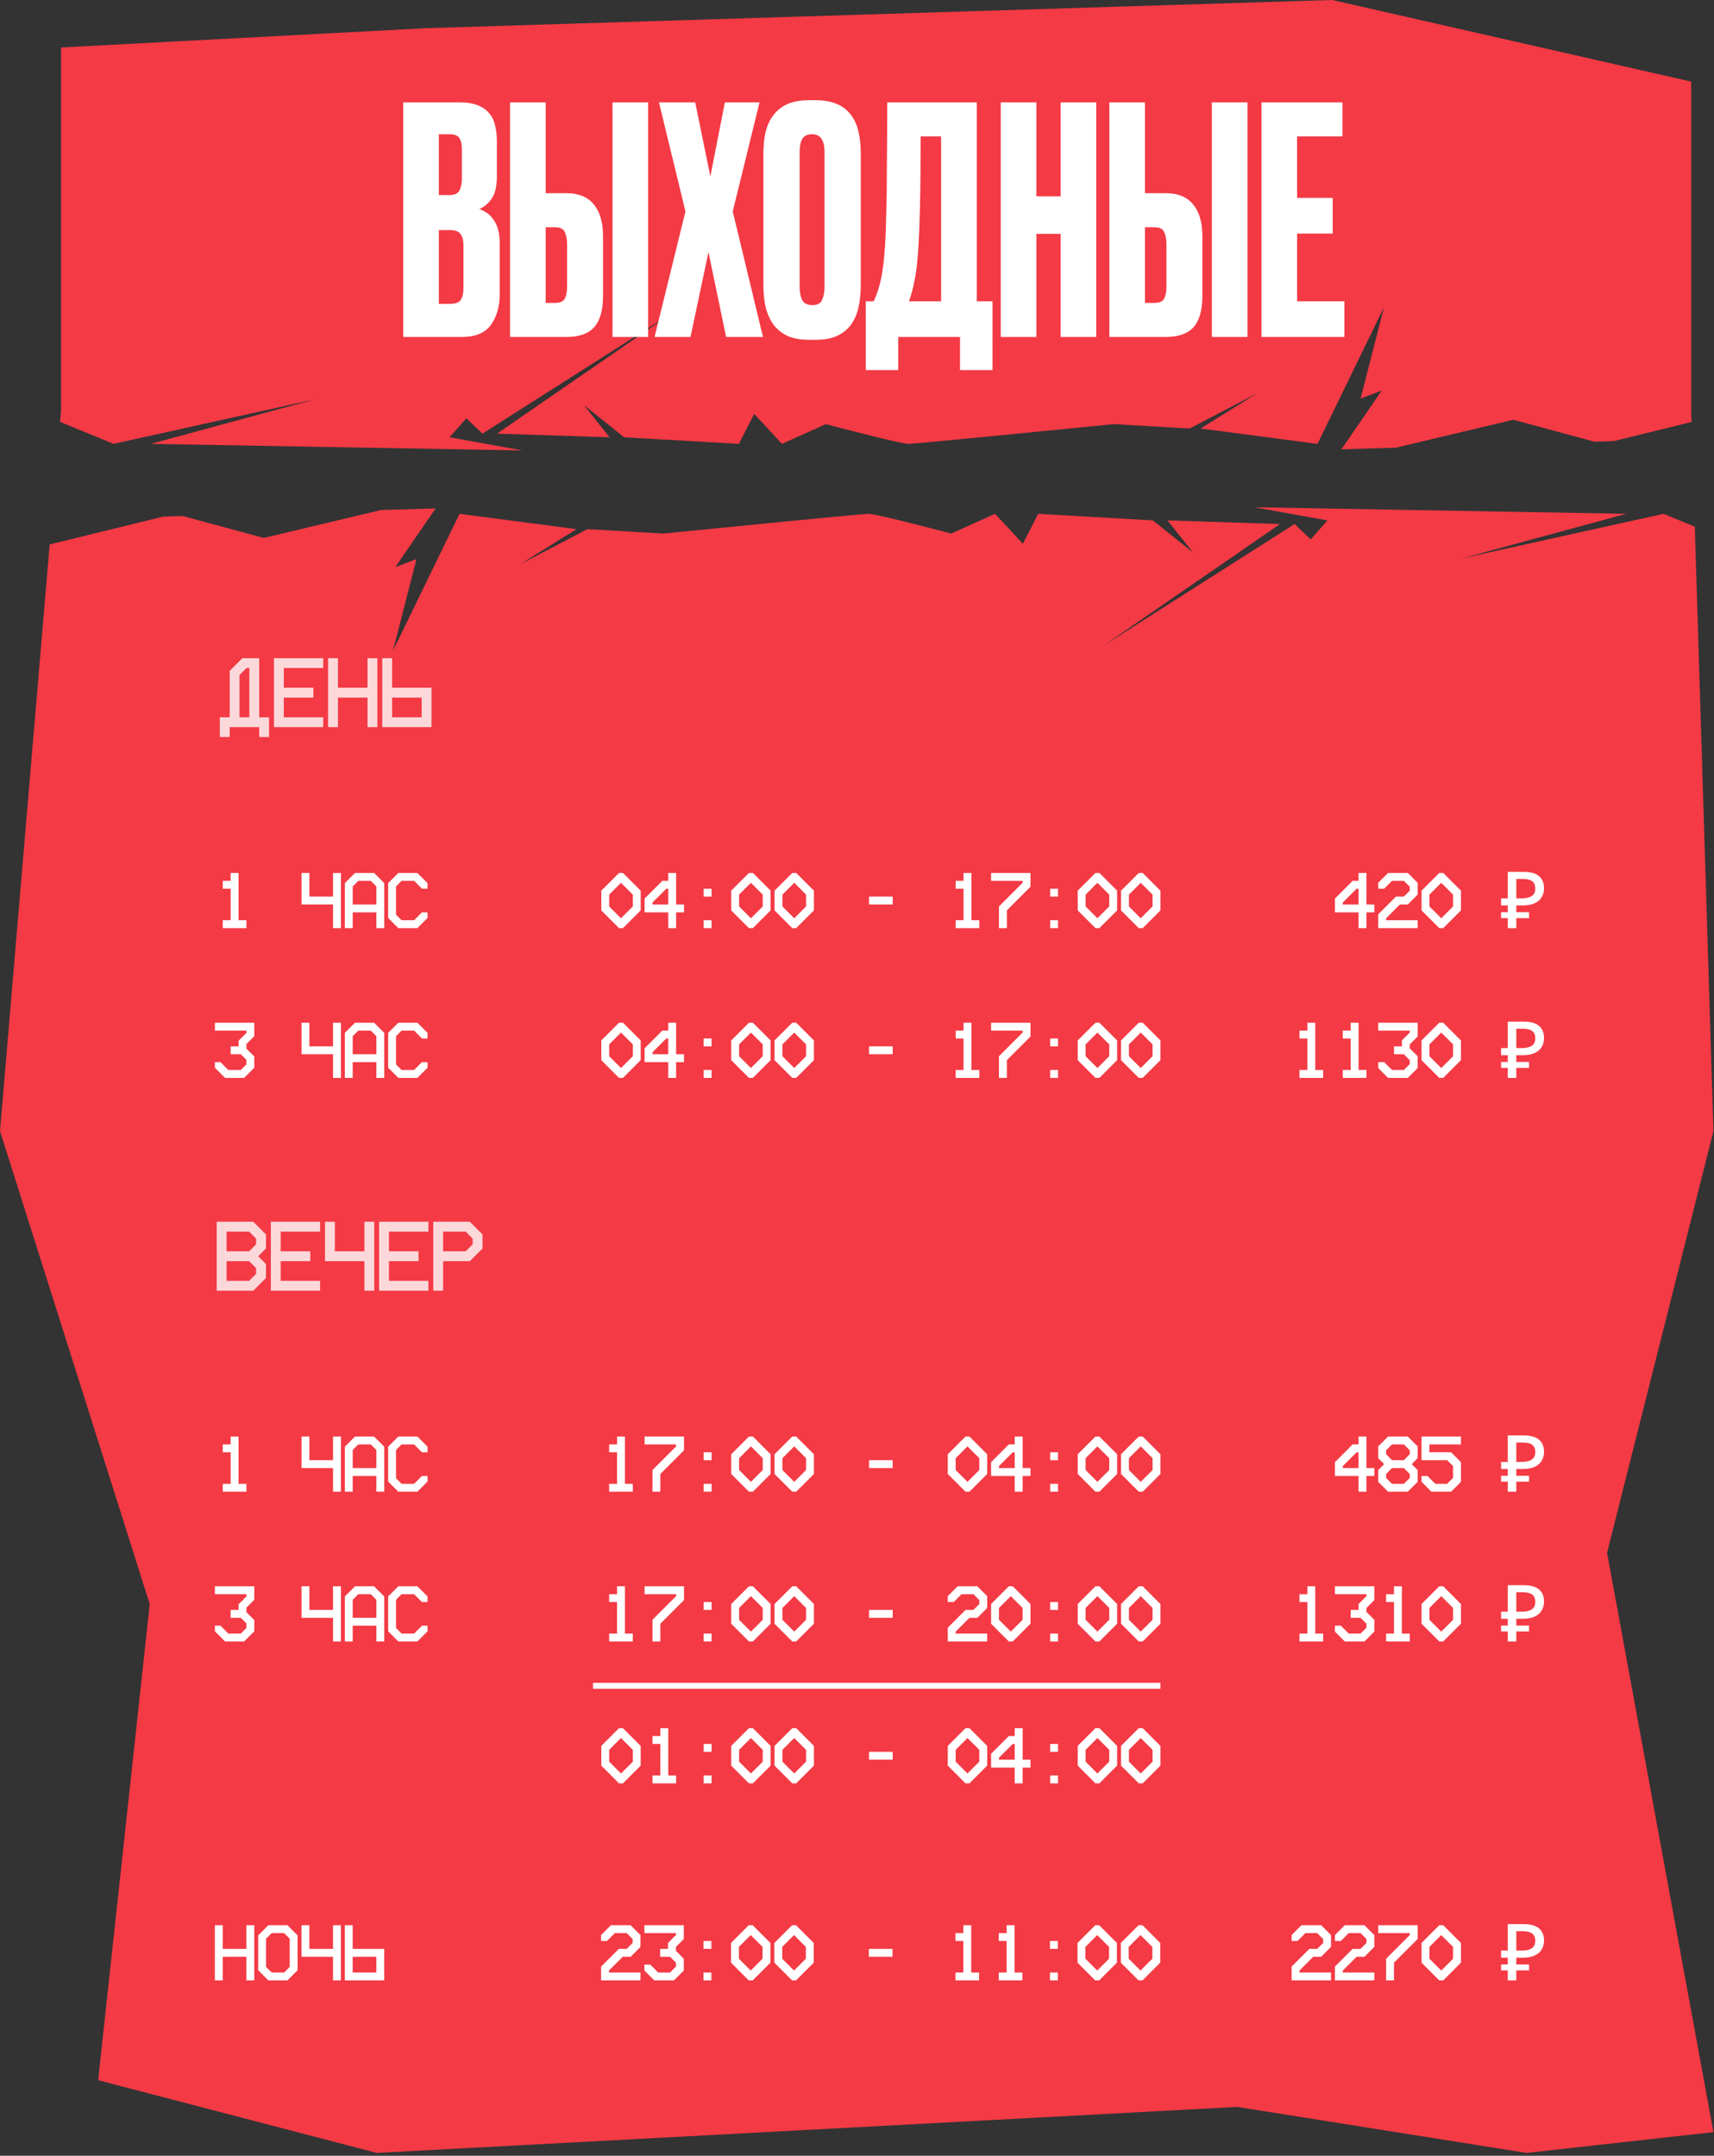 <?xml version="1.0" encoding="UTF-8"?> <svg xmlns="http://www.w3.org/2000/svg" width="435" height="547" viewBox="0 0 435 547" fill="none"><rect x="0" y="0" width="435" height="547" fill="#333333" stroke="none"/><path d="M412.747 130.377L371.028 141.688L422.204 130.377L430.126 133.639L434.859 287L407.859 394L434.859 541L387.419 546.271L313.999 534.6L95.603 546.271L24.912 527.822L37.999 407L0 287L12.606 138.147L41.468 131.074L46.355 130.928L66.939 136.496L96.694 129.417L110.557 129.001L100.314 143.913L105.691 141.873L99.758 165.051L116.632 130.377L146.299 134.271L132.021 143.171L149.08 134.271L168.363 135.384C185.051 133.715 218.835 130.377 220.467 130.377C222.099 130.377 235.115 133.715 241.419 135.384L252.544 130.377L259.591 137.979L263.484 130.377L292.595 132.046L302.793 140.204L296.304 132.046L324.858 132.973L280.172 163.753L328.566 132.973L332.646 136.867L336.91 132.046L318.368 128.708L412.747 130.377ZM429.212 20.709V104L429.307 107.081L409.535 111.926L404.647 112.073L384.065 106.506L354.31 113.584L340.446 114L350.689 99.089L345.312 101.129L351.246 77.951L334.372 112.625L304.705 108.73L318.982 99.831L301.924 108.73L282.641 107.618C265.953 109.287 232.169 112.625 230.537 112.625C228.905 112.625 215.889 109.287 209.585 107.618L198.46 112.625L191.413 105.022L187.52 112.625L158.409 110.956L148.211 102.798L154.7 110.956L126.146 110.029L170.832 79.249L122.438 110.029L118.358 106.135L114.094 110.956L132.636 114.294L38.257 112.625L79.976 101.314L28.8 112.625L15.241 107.041L15.499 104V12.049L108.122 7.154L338.096 0L429.212 20.709Z" fill="#F43A45"></path><path d="M102.34 25.98H116.58C118.447 25.98 119.993 26.22 121.22 26.7C122.447 27.18 123.407 27.847 124.1 28.7C124.847 29.5 125.353 30.513 125.62 31.74C125.94 32.913 126.1 34.22 126.1 35.66V44.78C126.1 47.287 125.647 49.18 124.74 50.46C123.833 51.74 122.793 52.593 121.62 53.02C122.207 53.233 122.793 53.527 123.38 53.9C124.02 54.273 124.58 54.807 125.06 55.5C125.593 56.14 126.02 56.967 126.34 57.98C126.66 58.993 126.82 60.247 126.82 61.74V74.62C126.82 77.767 126.073 80.38 124.58 82.46C123.087 84.487 120.633 85.5 117.22 85.5H102.34V25.98ZM111.38 58.38V77.1H114.1C115.54 77.1 116.473 76.78 116.9 76.14C117.38 75.447 117.62 74.433 117.62 73.1V62.22C117.62 60.993 117.38 60.06 116.9 59.42C116.473 58.727 115.54 58.38 114.1 58.38H111.38ZM111.38 34.06V49.5H114.1C115.327 49.5 116.153 49.127 116.58 48.38C117.007 47.58 117.22 46.567 117.22 45.34V37.82C117.22 36.593 117.007 35.66 116.58 35.02C116.153 34.38 115.327 34.06 114.1 34.06H111.38ZM143.766 49.02C146.859 49.02 149.179 49.98 150.726 51.9C152.272 53.767 153.046 56.46 153.046 59.98V75.1C153.046 78.673 152.299 81.313 150.806 83.02C149.312 84.673 146.966 85.5 143.766 85.5H129.446V25.98H138.486V49.02H143.766ZM155.446 85.5V25.98H164.486V85.5H155.446ZM140.806 76.86C142.139 76.86 142.992 76.487 143.366 75.74C143.739 74.94 143.926 73.953 143.926 72.78V61.98C143.926 60.753 143.739 59.74 143.366 58.94C143.046 58.087 142.192 57.66 140.806 57.66H138.486V76.86H140.806ZM167.243 25.98H176.443L180.283 44.78L183.963 25.98H192.763L185.963 53.66L193.643 85.5H184.283L179.803 63.98L175.243 85.5H166.123L173.963 53.66L167.243 25.98ZM218.461 72.22C218.461 74.3 218.274 76.193 217.901 77.9C217.527 79.607 216.887 81.1 215.981 82.38C215.074 83.607 213.874 84.567 212.381 85.26C210.941 85.9 209.127 86.22 206.941 86.22H205.421C203.234 86.22 201.394 85.9 199.901 85.26C198.461 84.567 197.261 83.607 196.301 82.38C195.394 81.1 194.727 79.607 194.301 77.9C193.927 76.193 193.741 74.3 193.741 72.22V39.1C193.741 37.02 193.927 35.153 194.301 33.5C194.727 31.793 195.394 30.353 196.301 29.18C197.261 27.953 198.461 27.02 199.901 26.38C201.394 25.74 203.207 25.42 205.341 25.42H206.861C209.047 25.42 210.887 25.74 212.381 26.38C213.874 27.02 215.074 27.953 215.981 29.18C216.887 30.353 217.527 31.793 217.901 33.5C218.274 35.153 218.461 36.993 218.461 39.02V72.22ZM209.261 38.62C209.261 35.58 208.221 34.06 206.141 34.06C204.967 34.06 204.141 34.433 203.661 35.18C203.181 35.927 202.941 37.073 202.941 38.62V72.86C202.941 74.14 203.154 75.233 203.581 76.14C204.061 76.993 204.941 77.42 206.221 77.42C207.447 77.42 208.247 76.993 208.621 76.14C209.047 75.233 209.261 74.14 209.261 72.86V38.62ZM221.728 76.46C222.208 75.447 222.635 74.327 223.008 73.1C223.381 71.873 223.701 70.407 223.968 68.7C224.235 66.94 224.448 64.86 224.608 62.46C224.768 60.007 224.875 57.1 224.928 53.74C225.035 50.327 225.088 46.353 225.088 41.82C225.141 37.287 225.168 32.007 225.168 25.98H247.888V76.46H251.888V93.9H243.648V85.5H227.968V93.9H219.728V76.46H221.728ZM238.848 76.46V34.62H233.648C233.648 41.553 233.595 47.367 233.488 52.06C233.381 56.753 233.221 60.673 233.008 63.82C232.795 66.967 232.475 69.5 232.048 71.42C231.675 73.34 231.221 75.02 230.688 76.46H238.848ZM253.977 25.98H263.017V49.82H269.177V25.98H278.217V85.5H269.177V59.34H263.017V85.5H253.977V25.98ZM295.875 49.02C298.968 49.02 301.288 49.98 302.835 51.9C304.382 53.767 305.155 56.46 305.155 59.98V75.1C305.155 78.673 304.408 81.313 302.915 83.02C301.422 84.673 299.075 85.5 295.875 85.5H281.555V25.98H290.595V49.02H295.875ZM307.555 85.5V25.98H316.595V85.5H307.555ZM292.915 76.86C294.248 76.86 295.102 76.487 295.475 75.74C295.848 74.94 296.035 73.953 296.035 72.78V61.98C296.035 60.753 295.848 59.74 295.475 58.94C295.155 58.087 294.302 57.66 292.915 57.66H290.595V76.86H292.915ZM340.713 25.98V34.62H329.193V50.22H338.233V59.26H329.193V76.46H341.193V85.5H320.153V25.98H340.713Z" fill="white"></path><path d="M56.539 225.5V223.5H58.539V221.5H60.539V233.5H62.539V235.5H56.539V233.5H58.539V225.5H56.539ZM76.523 221.5H78.523V227.5H84.523V221.5H86.523V235.5H84.523V229.5H76.523V221.5ZM87.516 224.08L90.096 221.5H94.936L97.516 224.08V235.5H95.516V231.5H89.516V235.5H87.516V224.08ZM90.936 223.5L89.516 224.92V229.5H95.516V224.92L94.096 223.5H90.936ZM98.508 224.08L101.088 221.5H105.928L108.508 224.08V225.5H107.088L105.088 223.5H101.928L100.508 224.92V232.08L101.928 233.5H105.088L107.088 231.5H108.508V232.92L105.928 235.5H101.088L98.508 232.92V224.08Z" fill="white"></path><path d="M152.602 226L157.102 221.5H158.102L162.602 226V231L158.102 235.5H157.102L152.602 231V226ZM154.602 227V230L157.602 233L160.602 230V227L157.602 224L154.602 227ZM163.594 228L168.094 223.5H169.594V221.5H171.594V229.5H173.594V231.5H171.594V235.5H169.594V231.5H163.594V228ZM165.594 229V229.5H169.594V225.5H169.094L165.594 229ZM178.586 227.5V225.5H180.586V227.5H178.586ZM178.586 235.5V233.5H180.586V235.5H178.586ZM185.578 226L190.078 221.5H191.078L195.578 226V231L191.078 235.5H190.078L185.578 231V226ZM187.578 227V230L190.578 233L193.578 230V227L190.578 224L187.578 227ZM196.57 226L201.07 221.5H202.07L206.57 226V231L202.07 235.5H201.07L196.57 231V226ZM198.57 227V230L201.57 233L204.57 230V227L201.57 224L198.57 227ZM220.555 229.5V227.5H226.555V229.5H220.555ZM242.539 225.5V223.5H244.539V221.5H246.539V233.5H248.539V235.5H242.539V233.5H244.539V225.5H242.539ZM251.531 223.5V221.5H261.531V225L255.531 231V235.5H253.531V230L259.531 224V223.5H251.531ZM266.523 227.5V225.5H268.523V227.5H266.523ZM266.523 235.5V233.5H268.523V235.5H266.523ZM273.516 226L278.016 221.5H279.016L283.516 226V231L279.016 235.5H278.016L273.516 231V226ZM275.516 227V230L278.516 233L281.516 230V227L278.516 224L275.516 227ZM284.508 226L289.008 221.5H290.008L294.508 226V231L290.008 235.5H289.008L284.508 231V226ZM286.508 227V230L289.508 233L292.508 230V227L289.508 224L286.508 227Z" fill="white"></path><path d="M338.793 228L343.293 223.5H344.793V221.5H346.793V229.5H348.793V231.5H346.793V235.5H344.793V231.5H338.793V228ZM340.793 229V229.5H344.793V225.5H344.293L340.793 229ZM349.785 225.5V224L352.285 221.5H357.285L359.785 224V227L357.285 229.5H355.285L351.785 233V233.5H359.785V235.5H349.785V232L354.285 227.5H356.285L357.785 226V225L356.285 223.5H353.285L351.285 225.5H349.785ZM360.777 226L365.277 221.5H366.277L370.777 226V231L366.277 235.5H365.277L360.777 231V226ZM362.777 227V230L365.777 233L368.777 230V227L365.777 224L362.777 227ZM382.662 235.5V221.22H386.662C388.435 221.22 389.742 221.58 390.582 222.3C391.435 223.02 391.862 224.047 391.862 225.38C391.862 226.247 391.662 227.007 391.262 227.66C390.875 228.313 390.275 228.827 389.462 229.2C388.662 229.56 387.635 229.74 386.382 229.74H384.822V235.5H382.662ZM380.962 232.96V231.46H388.062V232.96H380.962ZM380.962 229.74V227.94H385.922V229.74H380.962ZM386.122 227.94C386.855 227.94 387.482 227.86 388.002 227.7C388.535 227.54 388.942 227.28 389.222 226.92C389.502 226.56 389.642 226.067 389.642 225.44C389.642 224.627 389.388 224.02 388.882 223.62C388.375 223.22 387.582 223.02 386.502 223.02H384.822V227.94H386.122Z" fill="white"></path><path d="M54.539 261.5V259.5H64.539V262.92L62.539 264.92V266.08L64.539 268.08V270.92L61.959 273.5H57.119L54.539 270.92V269.5H55.959L57.959 271.5H61.119L62.539 270.08V268.92L61.119 267.5H58.539V265.5H60.539V264.08L62.539 262.08V261.5H54.539ZM76.523 259.5H78.523V265.5H84.523V259.5H86.523V273.5H84.523V267.5H76.523V259.5ZM87.516 262.08L90.096 259.5H94.936L97.516 262.08V273.5H95.516V269.5H89.516V273.5H87.516V262.08ZM90.936 261.5L89.516 262.92V267.5H95.516V262.92L94.096 261.5H90.936ZM98.508 262.08L101.088 259.5H105.928L108.508 262.08V263.5H107.088L105.088 261.5H101.928L100.508 262.92V270.08L101.928 271.5H105.088L107.088 269.5H108.508V270.92L105.928 273.5H101.088L98.508 270.92V262.08Z" fill="white"></path><path d="M152.602 264L157.102 259.5H158.102L162.602 264V269L158.102 273.5H157.102L152.602 269V264ZM154.602 265V268L157.602 271L160.602 268V265L157.602 262L154.602 265ZM163.594 266L168.094 261.5H169.594V259.5H171.594V267.5H173.594V269.5H171.594V273.5H169.594V269.5H163.594V266ZM165.594 267V267.5H169.594V263.5H169.094L165.594 267ZM178.586 265.5V263.5H180.586V265.5H178.586ZM178.586 273.5V271.5H180.586V273.5H178.586ZM185.578 264L190.078 259.5H191.078L195.578 264V269L191.078 273.5H190.078L185.578 269V264ZM187.578 265V268L190.578 271L193.578 268V265L190.578 262L187.578 265ZM196.57 264L201.07 259.5H202.07L206.57 264V269L202.07 273.5H201.07L196.57 269V264ZM198.57 265V268L201.57 271L204.57 268V265L201.57 262L198.57 265ZM220.555 267.5V265.5H226.555V267.5H220.555ZM242.539 263.5V261.5H244.539V259.5H246.539V271.5H248.539V273.5H242.539V271.5H244.539V263.5H242.539ZM251.531 261.5V259.5H261.531V263L255.531 269V273.5H253.531V268L259.531 262V261.5H251.531ZM266.523 265.5V263.5H268.523V265.5H266.523ZM266.523 273.5V271.5H268.523V273.5H266.523ZM273.516 264L278.016 259.5H279.016L283.516 264V269L279.016 273.5H278.016L273.516 269V264ZM275.516 265V268L278.516 271L281.516 268V265L278.516 262L275.516 265ZM284.508 264L289.008 259.5H290.008L294.508 264V269L290.008 273.5H289.008L284.508 269V264ZM286.508 265V268L289.508 271L292.508 268V265L289.508 262L286.508 265Z" fill="white"></path><path d="M329.801 263.5V261.5H331.801V259.5H333.801V271.5H335.801V273.5H329.801V271.5H331.801V263.5H329.801ZM340.793 263.5V261.5H342.793V259.5H344.793V271.5H346.793V273.5H340.793V271.5H342.793V263.5H340.793ZM349.785 261.5V259.5H359.785V263L357.785 265V266L359.785 268V271L357.285 273.5H352.285L349.785 271V269.5H351.285L353.285 271.5H356.285L357.785 270V269L356.285 267.5H353.785V265.5H355.785V264L357.785 262V261.5H349.785ZM360.777 264L365.277 259.5H366.277L370.777 264V269L366.277 273.5H365.277L360.777 269V264ZM362.777 265V268L365.777 271L368.777 268V265L365.777 262L362.777 265ZM382.662 273.5V259.22H386.662C388.435 259.22 389.742 259.58 390.582 260.3C391.435 261.02 391.862 262.047 391.862 263.38C391.862 264.247 391.662 265.007 391.262 265.66C390.875 266.313 390.275 266.827 389.462 267.2C388.662 267.56 387.635 267.74 386.382 267.74H384.822V273.5H382.662ZM380.962 270.96V269.46H388.062V270.96H380.962ZM380.962 267.74V265.94H385.922V267.74H380.962ZM386.122 265.94C386.855 265.94 387.482 265.86 388.002 265.7C388.535 265.54 388.942 265.28 389.222 264.92C389.502 264.56 389.642 264.067 389.642 263.44C389.642 262.627 389.388 262.02 388.882 261.62C388.375 261.22 387.582 261.02 386.502 261.02H384.822V265.94H386.122Z" fill="white"></path><path d="M54.531 488.5H56.531V494.5H62.531V488.5H64.531V502.5H62.531V496.5H56.531V502.5H54.531V488.5ZM65.523 491.08L68.103 488.5H72.943L75.523 491.08V499.92L72.943 502.5H68.103L65.523 499.92V491.08ZM68.943 490.5L67.523 491.92V499.08L68.943 500.5H72.103L73.523 499.08V491.92L72.103 490.5H68.943ZM76.516 488.5H78.516V494.5H84.516V488.5H86.516V502.5H84.516V496.5H76.516V488.5ZM87.508 488.5H89.508V494.5H97.508V502.5H87.508V488.5ZM89.508 496.5V500.5H95.508V496.5H89.508Z" fill="white"></path><path d="M152.551 492.5V491L155.051 488.5H160.051L162.551 491V494L160.051 496.5H158.051L154.551 500V500.5H162.551V502.5H152.551V499L157.051 494.5H159.051L160.551 493V492L159.051 490.5H156.051L154.051 492.5H152.551ZM163.543 490.5V488.5H173.543V492L171.543 494V495L173.543 497V500L171.043 502.5H166.043L163.543 500V498.5H165.043L167.043 500.5H170.043L171.543 499V498L170.043 496.5H167.543V494.5H169.543V493L171.543 491V490.5H163.543ZM178.535 494.5V492.5H180.535V494.5H178.535ZM178.535 502.5V500.5H180.535V502.5H178.535ZM185.527 493L190.027 488.5H191.027L195.527 493V498L191.027 502.5H190.027L185.527 498V493ZM187.527 494V497L190.527 500L193.527 497V494L190.527 491L187.527 494ZM196.52 493L201.02 488.5H202.02L206.52 493V498L202.02 502.5H201.02L196.52 498V493ZM198.52 494V497L201.52 500L204.52 497V494L201.52 491L198.52 494ZM220.504 496.5V494.5H226.504V496.5H220.504ZM242.488 492.5V490.5H244.488V488.5H246.488V500.5H248.488V502.5H242.488V500.5H244.488V492.5H242.488ZM253.48 492.5V490.5H255.48V488.5H257.48V500.5H259.48V502.5H253.48V500.5H255.48V492.5H253.48ZM266.473 494.5V492.5H268.473V494.5H266.473ZM266.473 502.5V500.5H268.473V502.5H266.473ZM273.465 493L277.965 488.5H278.965L283.465 493V498L278.965 502.5H277.965L273.465 498V493ZM275.465 494V497L278.465 500L281.465 497V494L278.465 491L275.465 494ZM284.457 493L288.957 488.5H289.957L294.457 493V498L289.957 502.5H288.957L284.457 498V493ZM286.457 494V497L289.457 500L292.457 497V494L289.457 491L286.457 494Z" fill="white"></path><path d="M327.801 492.5V491L330.301 488.5H335.301L337.801 491V494L335.301 496.5H333.301L329.801 500V500.5H337.801V502.5H327.801V499L332.301 494.5H334.301L335.801 493V492L334.301 490.5H331.301L329.301 492.5H327.801ZM338.793 492.5V491L341.293 488.5H346.293L348.793 491V494L346.293 496.5H344.293L340.793 500V500.5H348.793V502.5H338.793V499L343.293 494.5H345.293L346.793 493V492L345.293 490.5H342.293L340.293 492.5H338.793ZM349.785 490.5V488.5H359.785V492L353.785 498V502.5H351.785V497L357.785 491V490.5H349.785ZM360.777 493L365.277 488.5H366.277L370.777 493V498L366.277 502.5H365.277L360.777 498V493ZM362.777 494V497L365.777 500L368.777 497V494L365.777 491L362.777 494ZM382.662 502.5V488.22H386.662C388.435 488.22 389.742 488.58 390.582 489.3C391.435 490.02 391.862 491.047 391.862 492.38C391.862 493.247 391.662 494.007 391.262 494.66C390.875 495.313 390.275 495.827 389.462 496.2C388.662 496.56 387.635 496.74 386.382 496.74H384.822V502.5H382.662ZM380.962 499.96V498.46H388.062V499.96H380.962ZM380.962 496.74V494.94H385.922V496.74H380.962ZM386.122 494.94C386.855 494.94 387.482 494.86 388.002 494.7C388.535 494.54 388.942 494.28 389.222 493.92C389.502 493.56 389.642 493.067 389.642 492.44C389.642 491.627 389.388 491.02 388.882 490.62C388.375 490.22 387.582 490.02 386.502 490.02H384.822V494.94H386.122Z" fill="white"></path><path opacity="0.8" d="M55.789 182H58.289V170.225L61.514 167H65.789V182H68.289V187H65.789V184.5H58.289V187H55.789V182ZM60.789 182H63.289V169.5H62.564L60.789 171.275V182ZM69.529 167H82.029V169.5H72.029V174.5H79.529V177H72.029V182H82.029V184.5H69.529V167ZM83.269 167H85.769V174.5H93.269V167H95.769V184.5H93.269V177H85.769V184.5H83.269V167ZM97.01 167H99.51V174.5H109.51V184.5H97.01V167ZM99.51 177V182H107.01V177H99.51Z" fill="white"></path><path opacity="0.8" d="M55 310H64.275L67.5 313.225V316.775L65.525 318.75L67.5 320.725V324.275L64.275 327.5H55V310ZM57.5 312.5V317.5H63.225L65 315.725V314.275L63.225 312.5H57.5ZM57.5 320V325H63.225L65 323.225V321.775L63.225 320H57.5ZM68.74 310H81.24V312.5H71.24V317.5H78.74V320H71.24V325H81.24V327.5H68.74V310ZM82.481 310H84.981V317.5H92.481V310H94.981V327.5H92.481V320H82.481V310ZM96.221 310H108.721V312.5H98.721V317.5H106.221V320H98.721V325H108.721V327.5H96.221V310ZM109.961 310H119.236L122.461 313.225V316.775L119.236 320H112.461V327.5H109.961V310ZM112.461 312.5V317.5H118.186L119.961 315.725V314.275L118.186 312.5H112.461Z" fill="white"></path><path d="M56.539 368.5V366.5H58.539V364.5H60.539V376.5H62.539V378.5H56.539V376.5H58.539V368.5H56.539ZM76.523 364.5H78.523V370.5H84.523V364.5H86.523V378.5H84.523V372.5H76.523V364.5ZM87.516 367.08L90.096 364.5H94.936L97.516 367.08V378.5H95.516V374.5H89.516V378.5H87.516V367.08ZM90.936 366.5L89.516 367.92V372.5H95.516V367.92L94.096 366.5H90.936ZM98.508 367.08L101.088 364.5H105.928L108.508 367.08V368.5H107.088L105.088 366.5H101.928L100.508 367.92V375.08L101.928 376.5H105.088L107.088 374.5H108.508V375.92L105.928 378.5H101.088L98.508 375.92V367.08Z" fill="white"></path><path d="M154.602 368.5V366.5H156.602V364.5H158.602V376.5H160.602V378.5H154.602V376.5H156.602V368.5H154.602ZM163.594 366.5V364.5H173.594V368L167.594 374V378.5H165.594V373L171.594 367V366.5H163.594ZM178.586 370.5V368.5H180.586V370.5H178.586ZM178.586 378.5V376.5H180.586V378.5H178.586ZM185.578 369L190.078 364.5H191.078L195.578 369V374L191.078 378.5H190.078L185.578 374V369ZM187.578 370V373L190.578 376L193.578 373V370L190.578 367L187.578 370ZM196.57 369L201.07 364.5H202.07L206.57 369V374L202.07 378.5H201.07L196.57 374V369ZM198.57 370V373L201.57 376L204.57 373V370L201.57 367L198.57 370ZM220.555 372.5V370.5H226.555V372.5H220.555ZM240.539 369L245.039 364.5H246.039L250.539 369V374L246.039 378.5H245.039L240.539 374V369ZM242.539 370V373L245.539 376L248.539 373V370L245.539 367L242.539 370ZM251.531 371L256.031 366.5H257.531V364.5H259.531V372.5H261.531V374.5H259.531V378.5H257.531V374.5H251.531V371ZM253.531 372V372.5H257.531V368.5H257.031L253.531 372ZM266.523 370.5V368.5H268.523V370.5H266.523ZM266.523 378.5V376.5H268.523V378.5H266.523ZM273.516 369L278.016 364.5H279.016L283.516 369V374L279.016 378.5H278.016L273.516 374V369ZM275.516 370V373L278.516 376L281.516 373V370L278.516 367L275.516 370ZM284.508 369L289.008 364.5H290.008L294.508 369V374L290.008 378.5H289.008L284.508 374V369ZM286.508 370V373L289.508 376L292.508 373V370L289.508 367L286.508 370Z" fill="white"></path><path d="M338.793 371L343.293 366.5H344.793V364.5H346.793V372.5H348.793V374.5H346.793V378.5H344.793V374.5H338.793V371ZM340.793 372V372.5H344.793V368.5H344.293L340.793 372ZM349.785 367L352.285 364.5H357.285L359.785 367V370L358.285 371.5L359.785 373V376L357.285 378.5H352.285L349.785 376V373L351.285 371.5L349.785 370V367ZM353.285 366.5L351.785 368V369L353.285 370.5H356.285L357.785 369V368L356.285 366.5H353.285ZM353.285 372.5L351.785 374V375L353.285 376.5H356.285L357.785 375V374L356.285 372.5H353.285ZM360.777 364.5H370.777V366.5H362.777V368.5H368.277L370.777 371V376L368.277 378.5H363.277L360.777 376V374.5H362.277L364.277 376.5H367.277L368.777 375V372L367.277 370.5H360.777V364.5ZM382.662 378.5V364.22H386.662C388.435 364.22 389.742 364.58 390.582 365.3C391.435 366.02 391.862 367.047 391.862 368.38C391.862 369.247 391.662 370.007 391.262 370.66C390.875 371.313 390.275 371.827 389.462 372.2C388.662 372.56 387.635 372.74 386.382 372.74H384.822V378.5H382.662ZM380.962 375.96V374.46H388.062V375.96H380.962ZM380.962 372.74V370.94H385.922V372.74H380.962ZM386.122 370.94C386.855 370.94 387.482 370.86 388.002 370.7C388.535 370.54 388.942 370.28 389.222 369.92C389.502 369.56 389.642 369.067 389.642 368.44C389.642 367.627 389.388 367.02 388.882 366.62C388.375 366.22 387.582 366.02 386.502 366.02H384.822V370.94H386.122Z" fill="white"></path><path d="M54.539 404.5V402.5H64.539V405.92L62.539 407.92V409.08L64.539 411.08V413.92L61.959 416.5H57.119L54.539 413.92V412.5H55.959L57.959 414.5H61.119L62.539 413.08V411.92L61.119 410.5H58.539V408.5H60.539V407.08L62.539 405.08V404.5H54.539ZM76.523 402.5H78.523V408.5H84.523V402.5H86.523V416.5H84.523V410.5H76.523V402.5ZM87.516 405.08L90.096 402.5H94.936L97.516 405.08V416.5H95.516V412.5H89.516V416.5H87.516V405.08ZM90.936 404.5L89.516 405.92V410.5H95.516V405.92L94.096 404.5H90.936ZM98.508 405.08L101.088 402.5H105.928L108.508 405.08V406.5H107.088L105.088 404.5H101.928L100.508 405.92V413.08L101.928 414.5H105.088L107.088 412.5H108.508V413.92L105.928 416.5H101.088L98.508 413.92V405.08Z" fill="white"></path><path d="M154.602 406.5V404.5H156.602V402.5H158.602V414.5H160.602V416.5H154.602V414.5H156.602V406.5H154.602ZM163.594 404.5V402.5H173.594V406L167.594 412V416.5H165.594V411L171.594 405V404.5H163.594ZM178.586 408.5V406.5H180.586V408.5H178.586ZM178.586 416.5V414.5H180.586V416.5H178.586ZM185.578 407L190.078 402.5H191.078L195.578 407V412L191.078 416.5H190.078L185.578 412V407ZM187.578 408V411L190.578 414L193.578 411V408L190.578 405L187.578 408ZM196.57 407L201.07 402.5H202.07L206.57 407V412L202.07 416.5H201.07L196.57 412V407ZM198.57 408V411L201.57 414L204.57 411V408L201.57 405L198.57 408ZM220.555 410.5V408.5H226.555V410.5H220.555ZM240.539 406.5V405L243.039 402.5H248.039L250.539 405V408L248.039 410.5H246.039L242.539 414V414.5H250.539V416.5H240.539V413L245.039 408.5H247.039L248.539 407V406L247.039 404.5H244.039L242.039 406.5H240.539ZM251.531 407L256.031 402.5H257.031L261.531 407V412L257.031 416.5H256.031L251.531 412V407ZM253.531 408V411L256.531 414L259.531 411V408L256.531 405L253.531 408ZM266.523 408.5V406.5H268.523V408.5H266.523ZM266.523 416.5V414.5H268.523V416.5H266.523ZM273.516 407L278.016 402.5H279.016L283.516 407V412L279.016 416.5H278.016L273.516 412V407ZM275.516 408V411L278.516 414L281.516 411V408L278.516 405L275.516 408ZM284.508 407L289.008 402.5H290.008L294.508 407V412L290.008 416.5H289.008L284.508 412V407ZM286.508 408V411L289.508 414L292.508 411V408L289.508 405L286.508 408Z" fill="white"></path><path d="M152.602 443L157.102 438.5H158.102L162.602 443V448L158.102 452.5H157.102L152.602 448V443ZM154.602 444V447L157.602 450L160.602 447V444L157.602 441L154.602 444ZM165.594 442.5V440.5H167.594V438.5H169.594V450.5H171.594V452.5H165.594V450.5H167.594V442.5H165.594ZM178.586 444.5V442.5H180.586V444.5H178.586ZM178.586 452.5V450.5H180.586V452.5H178.586ZM185.578 443L190.078 438.5H191.078L195.578 443V448L191.078 452.5H190.078L185.578 448V443ZM187.578 444V447L190.578 450L193.578 447V444L190.578 441L187.578 444ZM196.57 443L201.07 438.5H202.07L206.57 443V448L202.07 452.5H201.07L196.57 448V443ZM198.57 444V447L201.57 450L204.57 447V444L201.57 441L198.57 444ZM220.555 446.5V444.5H226.555V446.5H220.555ZM240.539 443L245.039 438.5H246.039L250.539 443V448L246.039 452.5H245.039L240.539 448V443ZM242.539 444V447L245.539 450L248.539 447V444L245.539 441L242.539 444ZM251.531 445L256.031 440.5H257.531V438.5H259.531V446.5H261.531V448.5H259.531V452.5H257.531V448.5H251.531V445ZM253.531 446V446.5H257.531V442.5H257.031L253.531 446ZM266.523 444.5V442.5H268.523V444.5H266.523ZM266.523 452.5V450.5H268.523V452.5H266.523ZM273.516 443L278.016 438.5H279.016L283.516 443V448L279.016 452.5H278.016L273.516 448V443ZM275.516 444V447L278.516 450L281.516 447V444L278.516 441L275.516 444ZM284.508 443L289.008 438.5H290.008L294.508 443V448L290.008 452.5H289.008L284.508 448V443ZM286.508 444V447L289.508 450L292.508 447V444L289.508 441L286.508 444Z" fill="white"></path><path d="M329.801 406.5V404.5H331.801V402.5H333.801V414.5H335.801V416.5H329.801V414.5H331.801V406.5H329.801ZM338.793 404.5V402.5H348.793V406L346.793 408V409L348.793 411V414L346.293 416.5H341.293L338.793 414V412.5H340.293L342.293 414.5H345.293L346.793 413V412L345.293 410.5H342.793V408.5H344.793V407L346.793 405V404.5H338.793ZM351.785 406.5V404.5H353.785V402.5H355.785V414.5H357.785V416.5H351.785V414.5H353.785V406.5H351.785ZM360.777 407L365.277 402.5H366.277L370.777 407V412L366.277 416.5H365.277L360.777 412V407ZM362.777 408V411L365.777 414L368.777 411V408L365.777 405L362.777 408ZM382.662 416.5V402.22H386.662C388.435 402.22 389.742 402.58 390.582 403.3C391.435 404.02 391.862 405.047 391.862 406.38C391.862 407.247 391.662 408.007 391.262 408.66C390.875 409.313 390.275 409.827 389.462 410.2C388.662 410.56 387.635 410.74 386.382 410.74H384.822V416.5H382.662ZM380.962 413.96V412.46H388.062V413.96H380.962ZM380.962 410.74V408.94H385.922V410.74H380.962ZM386.122 408.94C386.855 408.94 387.482 408.86 388.002 408.7C388.535 408.54 388.942 408.28 389.222 407.92C389.502 407.56 389.642 407.067 389.642 406.44C389.642 405.627 389.388 405.02 388.882 404.62C388.375 404.22 387.582 404.02 386.502 404.02H384.822V408.94H386.122Z" fill="white"></path><line x1="150.5" y1="427.75" x2="294.5" y2="427.75" stroke="white" stroke-width="1.5"></line></svg> 